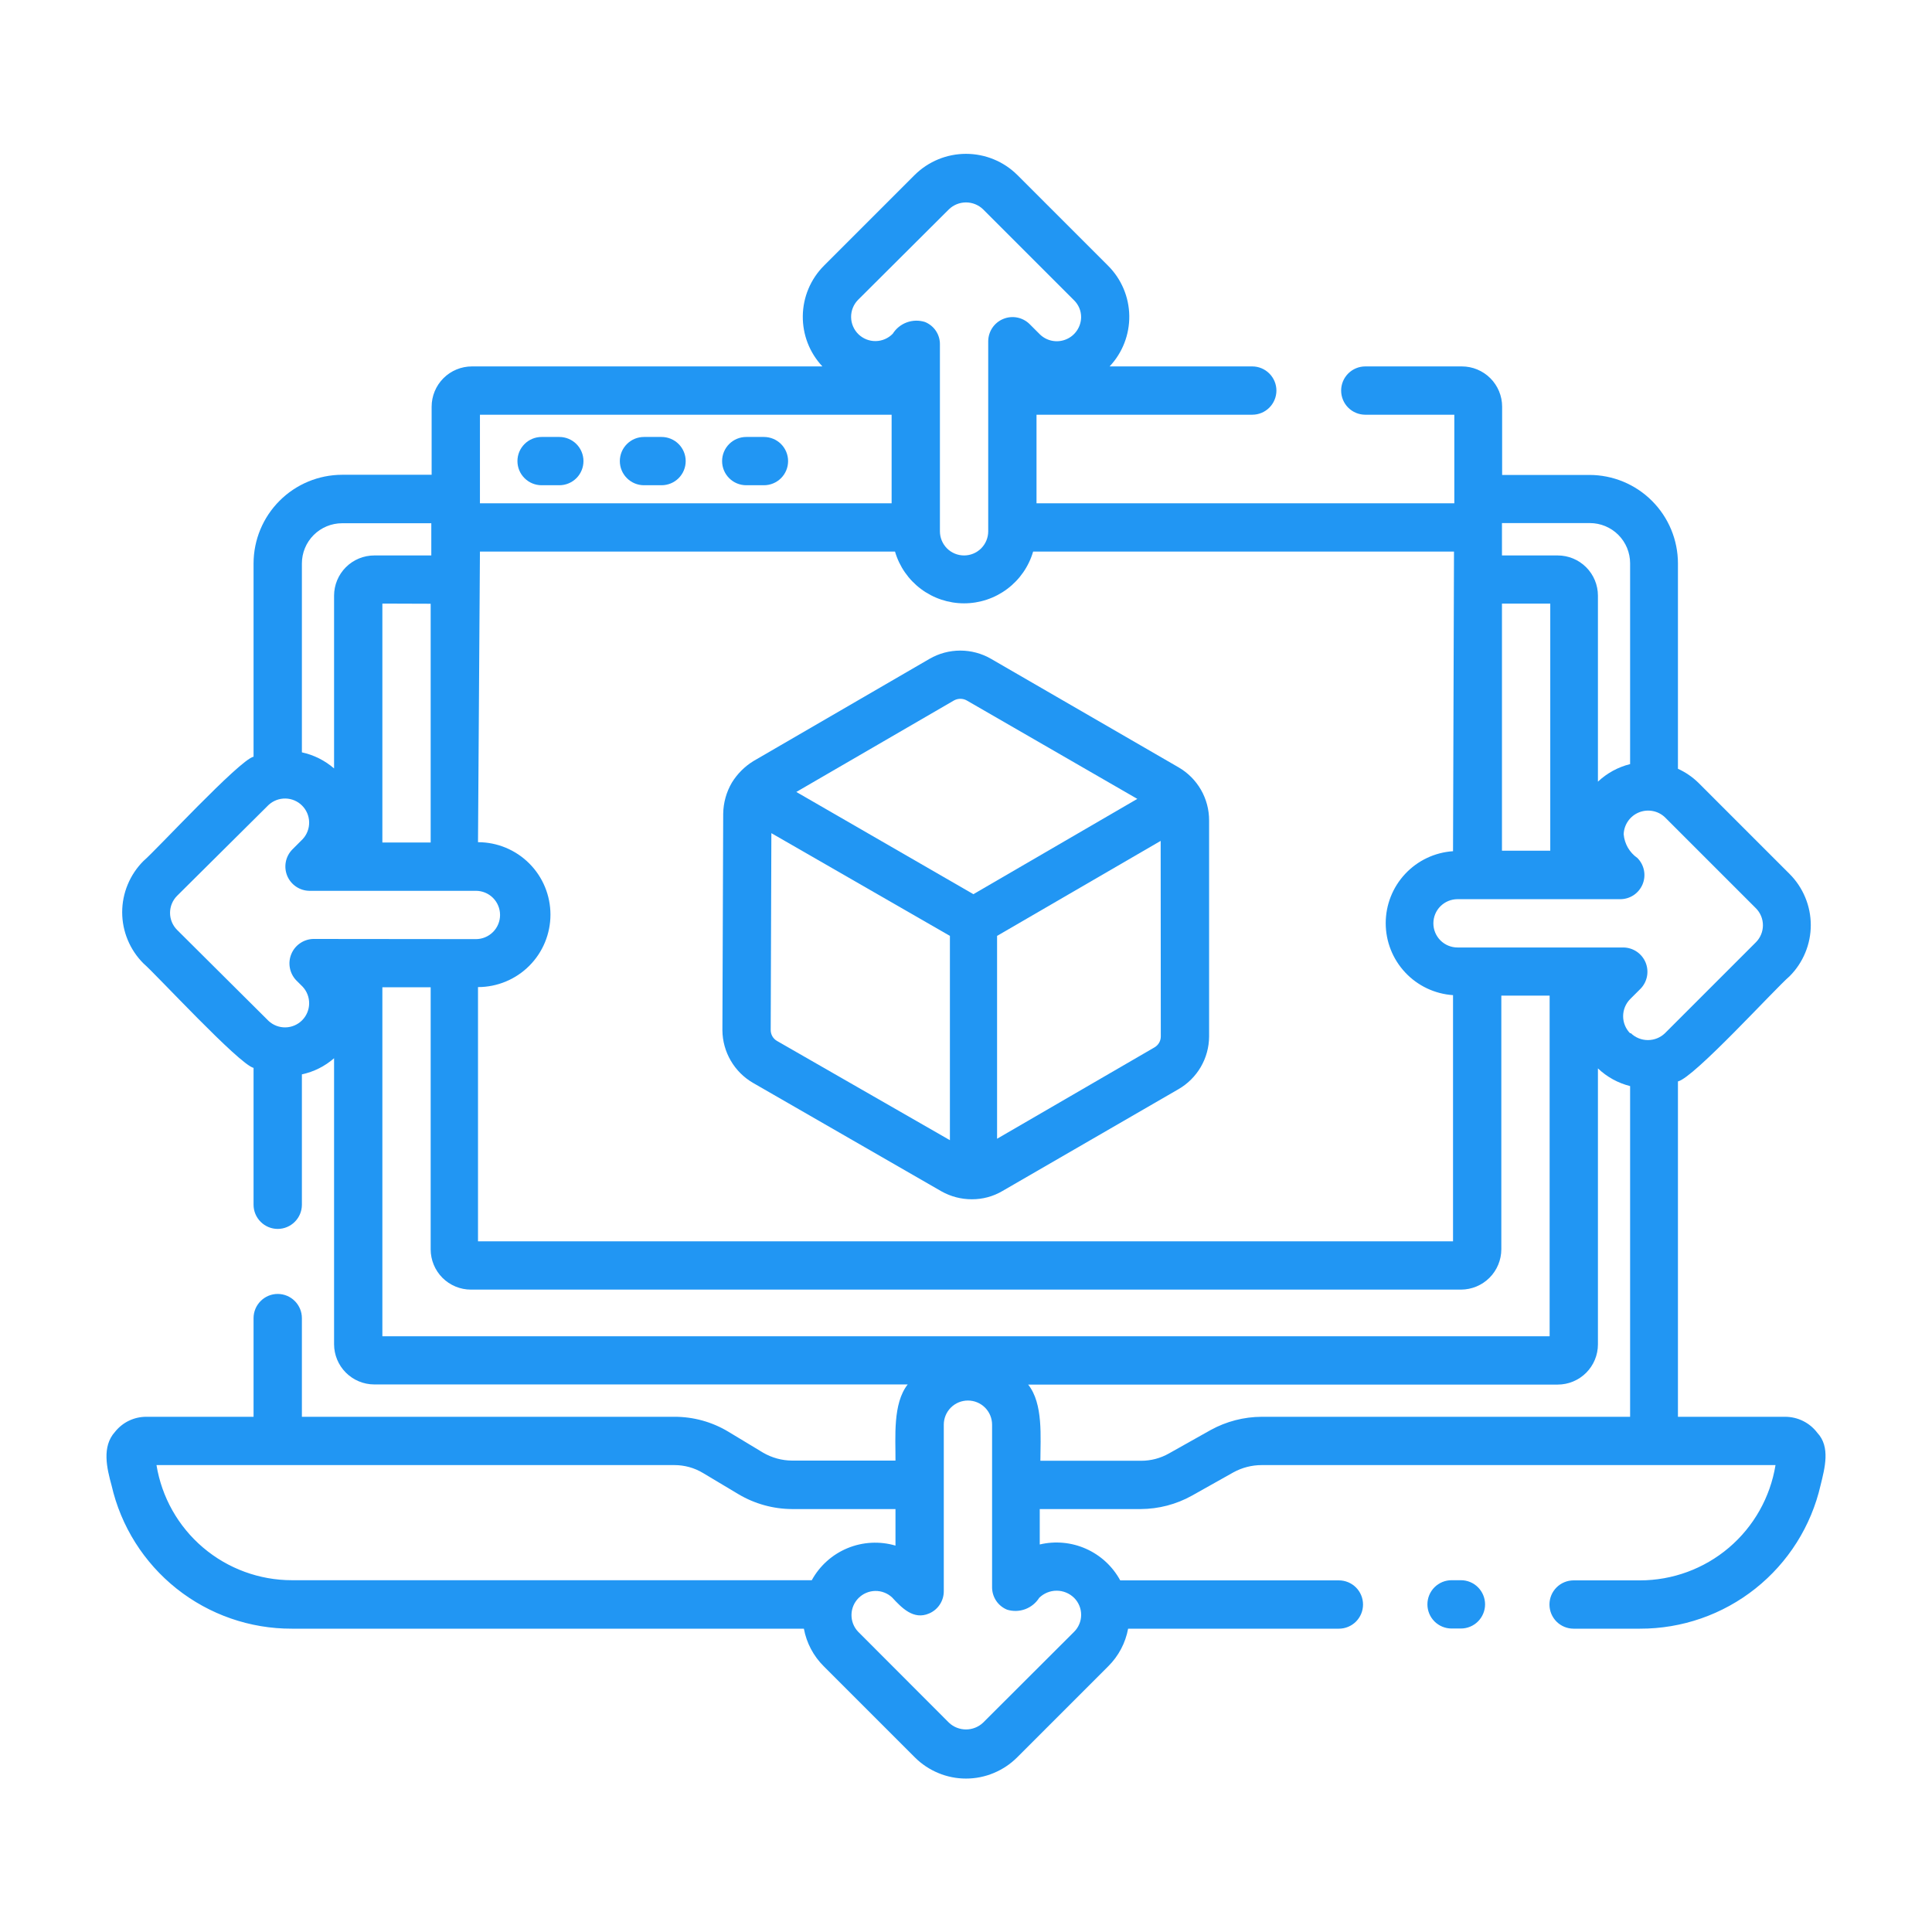 <svg width="70" height="70" viewBox="0 0 70 70" fill="none" xmlns="http://www.w3.org/2000/svg">
<path d="M27.282 39.234L34.113 43.166C34.448 43.354 34.826 43.452 35.21 43.452C35.599 43.454 35.982 43.352 36.318 43.154L42.7 39.462C43.034 39.269 43.312 38.992 43.507 38.658C43.701 38.325 43.805 37.946 43.808 37.56V29.726C43.809 29.336 43.707 28.953 43.513 28.615C43.318 28.277 43.038 27.996 42.7 27.801L35.904 23.869C35.566 23.674 35.183 23.572 34.793 23.572C34.403 23.572 34.02 23.674 33.682 23.869L27.3 27.574C26.982 27.769 26.714 28.037 26.518 28.355C26.317 28.697 26.209 29.085 26.203 29.481L26.174 37.333C26.178 37.719 26.283 38.097 26.477 38.43C26.671 38.763 26.949 39.041 27.282 39.234ZM42.058 37.554C42.058 37.635 42.036 37.715 41.995 37.784C41.954 37.854 41.895 37.911 41.825 37.951L36.126 41.259V33.909L42.053 30.467L42.058 37.554ZM34.562 25.38C34.634 25.34 34.714 25.319 34.796 25.319C34.878 25.319 34.958 25.34 35.029 25.38L41.207 28.945L35.268 32.398L28.852 28.694L34.562 25.38ZM27.948 30.187L34.417 33.909V41.311L28.157 37.718C28.086 37.678 28.026 37.62 27.985 37.549C27.944 37.478 27.923 37.397 27.924 37.315L27.948 30.187Z" fill="#2196F3"/>
<path d="M20.265 15.832H19.623C19.391 15.832 19.169 15.924 19.005 16.088C18.84 16.252 18.748 16.474 18.748 16.706C18.748 16.939 18.84 17.161 19.005 17.325C19.169 17.489 19.391 17.581 19.623 17.581H20.265C20.497 17.581 20.72 17.489 20.884 17.325C21.048 17.161 21.14 16.939 21.14 16.706C21.14 16.474 21.048 16.252 20.884 16.088C20.72 15.924 20.497 15.832 20.265 15.832Z" fill="#2196F3"/>
<path d="M23.969 15.832H23.333C23.101 15.832 22.879 15.924 22.715 16.088C22.55 16.252 22.458 16.474 22.458 16.706C22.458 16.939 22.55 17.161 22.715 17.325C22.879 17.489 23.101 17.581 23.333 17.581H23.969C24.201 17.581 24.424 17.489 24.588 17.325C24.752 17.161 24.844 16.939 24.844 16.706C24.844 16.474 24.752 16.252 24.588 16.088C24.424 15.924 24.201 15.832 23.969 15.832Z" fill="#2196F3"/>
<path d="M27.679 15.832H27.038C26.805 15.832 26.583 15.924 26.419 16.088C26.255 16.252 26.163 16.474 26.163 16.706C26.163 16.939 26.255 17.161 26.419 17.325C26.583 17.489 26.805 17.581 27.038 17.581H27.679C27.911 17.581 28.134 17.489 28.298 17.325C28.462 17.161 28.554 16.939 28.554 16.706C28.554 16.474 28.462 16.252 28.298 16.088C28.134 15.924 27.911 15.832 27.679 15.832Z" fill="#2196F3"/>
<path d="M52.932 57.254H52.593C52.361 57.254 52.139 57.346 51.974 57.51C51.81 57.674 51.718 57.897 51.718 58.129C51.718 58.361 51.81 58.584 51.974 58.748C52.139 58.912 52.361 59.004 52.593 59.004H52.932C53.164 59.004 53.386 58.912 53.55 58.748C53.714 58.584 53.807 58.361 53.807 58.129C53.807 57.897 53.714 57.674 53.55 57.51C53.386 57.346 53.164 57.254 52.932 57.254Z" fill="#2196F3"/>
<path d="M65.847 51.916C65.711 51.735 65.535 51.588 65.332 51.487C65.13 51.386 64.906 51.333 64.68 51.333H60.795V39.182C61.378 39.048 64.295 35.84 64.838 35.373C65.082 35.13 65.275 34.841 65.407 34.522C65.54 34.204 65.608 33.863 65.608 33.518C65.608 33.173 65.54 32.832 65.407 32.514C65.275 32.196 65.082 31.906 64.838 31.663L61.542 28.367C61.325 28.154 61.072 27.98 60.795 27.854V20.416C60.795 19.566 60.457 18.75 59.855 18.148C59.254 17.546 58.438 17.208 57.587 17.208H54.425V14.735C54.425 14.348 54.271 13.977 53.998 13.704C53.724 13.43 53.353 13.276 52.967 13.276H49.467C49.235 13.276 49.012 13.369 48.848 13.533C48.684 13.697 48.592 13.919 48.592 14.151C48.592 14.383 48.684 14.606 48.848 14.77C49.012 14.934 49.235 15.026 49.467 15.026H52.693V18.235H37.555V15.026H45.372C45.604 15.026 45.826 14.934 45.99 14.77C46.154 14.606 46.247 14.383 46.247 14.151C46.247 13.919 46.154 13.697 45.99 13.533C45.826 13.369 45.604 13.276 45.372 13.276H40.203C40.67 12.781 40.925 12.123 40.916 11.443C40.906 10.762 40.632 10.112 40.151 9.631L36.855 6.335C36.361 5.847 35.694 5.574 35 5.574C34.306 5.574 33.639 5.847 33.145 6.335L29.849 9.631C29.37 10.113 29.096 10.763 29.087 11.443C29.077 12.123 29.331 12.78 29.797 13.276H17.098C16.711 13.276 16.34 13.43 16.066 13.704C15.793 13.977 15.639 14.348 15.639 14.735V17.202H12.396C11.545 17.204 10.73 17.542 10.129 18.144C9.528 18.745 9.189 19.56 9.187 20.411V27.416C8.668 27.539 5.647 30.817 5.197 31.196C4.953 31.44 4.76 31.729 4.628 32.047C4.495 32.365 4.427 32.707 4.427 33.051C4.427 33.396 4.495 33.737 4.628 34.056C4.76 34.374 4.953 34.663 5.197 34.906C5.658 35.303 8.651 38.552 9.187 38.692V43.651C9.187 43.883 9.28 44.105 9.444 44.269C9.608 44.433 9.83 44.526 10.062 44.526C10.294 44.526 10.517 44.433 10.681 44.269C10.845 44.105 10.938 43.883 10.938 43.651V38.926C11.37 38.834 11.771 38.633 12.104 38.342V48.702C12.104 49.089 12.258 49.46 12.531 49.733C12.805 50.007 13.176 50.161 13.562 50.161H32.888C32.34 50.855 32.451 52.08 32.445 52.92H28.7C28.331 52.918 27.969 52.819 27.65 52.634L26.384 51.87C25.794 51.516 25.118 51.33 24.43 51.333H10.938V47.757C10.938 47.525 10.845 47.303 10.681 47.139C10.517 46.974 10.294 46.882 10.062 46.882C9.83 46.882 9.608 46.974 9.444 47.139C9.28 47.303 9.187 47.525 9.187 47.757V51.333H5.302C5.084 51.332 4.868 51.381 4.67 51.476C4.473 51.571 4.301 51.71 4.165 51.881C3.681 52.418 3.873 53.2 4.042 53.818C4.38 55.297 5.211 56.616 6.399 57.56C7.586 58.503 9.059 59.015 10.576 59.01H29.126C29.222 59.528 29.474 60.004 29.849 60.375L33.145 63.671C33.388 63.915 33.677 64.108 33.996 64.24C34.314 64.373 34.655 64.441 35 64.441C35.345 64.441 35.686 64.373 36.004 64.24C36.322 64.108 36.612 63.915 36.855 63.671L40.151 60.375C40.526 60.004 40.778 59.528 40.874 59.01H48.51C48.742 59.01 48.965 58.918 49.129 58.754C49.293 58.589 49.385 58.367 49.385 58.135C49.385 57.903 49.293 57.68 49.129 57.516C48.965 57.352 48.742 57.26 48.51 57.26H40.588C40.312 56.753 39.877 56.351 39.35 56.116C38.823 55.881 38.233 55.826 37.672 55.959V54.676H41.329C41.978 54.673 42.617 54.507 43.184 54.191L44.689 53.346C45.004 53.173 45.357 53.083 45.716 53.083H64.33C64.14 54.249 63.542 55.309 62.642 56.075C61.742 56.84 60.599 57.26 59.418 57.26H57.015C56.783 57.26 56.56 57.352 56.396 57.516C56.232 57.68 56.14 57.903 56.14 58.135C56.14 58.367 56.232 58.589 56.396 58.754C56.56 58.918 56.783 59.01 57.015 59.01H59.418C60.937 59.014 62.412 58.502 63.601 57.557C64.79 56.613 65.623 55.292 65.963 53.812C66.115 53.194 66.325 52.424 65.847 51.916ZM54.419 18.952H57.604C57.991 18.952 58.362 19.106 58.635 19.379C58.909 19.653 59.062 20.024 59.062 20.411V27.685C58.626 27.793 58.224 28.012 57.896 28.321V21.583C57.896 21.196 57.742 20.825 57.469 20.552C57.195 20.278 56.824 20.125 56.438 20.125H54.419V18.952ZM54.419 21.869H56.169V30.823H54.419V21.869ZM31.086 10.867L34.382 7.583C34.548 7.423 34.77 7.334 35 7.334C35.23 7.334 35.452 7.423 35.618 7.583L38.914 10.879C38.996 10.959 39.062 11.056 39.106 11.162C39.15 11.268 39.172 11.382 39.171 11.497C39.168 11.669 39.115 11.836 39.018 11.978C38.922 12.12 38.786 12.231 38.627 12.296C38.468 12.362 38.294 12.38 38.125 12.348C37.956 12.316 37.801 12.235 37.678 12.116L37.298 11.736C37.175 11.617 37.019 11.536 36.85 11.504C36.682 11.472 36.507 11.49 36.349 11.556C36.19 11.621 36.054 11.732 35.957 11.874C35.861 12.016 35.808 12.183 35.805 12.355V19.25C35.805 19.482 35.713 19.704 35.549 19.869C35.385 20.033 35.162 20.125 34.93 20.125C34.698 20.125 34.475 20.033 34.311 19.869C34.147 19.704 34.055 19.482 34.055 19.25V12.483C34.058 12.308 34.008 12.136 33.911 11.99C33.814 11.844 33.675 11.732 33.513 11.666C33.298 11.598 33.068 11.603 32.856 11.68C32.645 11.757 32.466 11.902 32.346 12.092C32.183 12.259 31.961 12.355 31.728 12.358C31.495 12.362 31.27 12.272 31.103 12.11C30.936 11.947 30.84 11.725 30.837 11.492C30.834 11.259 30.923 11.034 31.086 10.867ZM17.389 15.026H32.305V18.235H17.389V15.026ZM17.389 19.985H32.428C32.586 20.526 32.915 21.001 33.367 21.339C33.818 21.677 34.366 21.86 34.93 21.86C35.494 21.86 36.042 21.677 36.493 21.339C36.945 21.001 37.274 20.526 37.432 19.985H52.681L52.646 30.841C51.984 30.885 51.364 31.179 50.912 31.663C50.459 32.147 50.207 32.785 50.207 33.448C50.207 34.111 50.459 34.749 50.912 35.233C51.364 35.717 51.984 36.011 52.646 36.056V44.975H17.319V35.764C18.015 35.764 18.683 35.487 19.175 34.995C19.668 34.503 19.944 33.835 19.944 33.139C19.944 32.443 19.668 31.775 19.175 31.283C18.683 30.791 18.015 30.514 17.319 30.514L17.389 19.985ZM10.938 20.416C10.938 20.03 11.091 19.659 11.365 19.385C11.638 19.112 12.009 18.958 12.396 18.958H15.627V20.125H13.562C13.176 20.125 12.805 20.278 12.531 20.552C12.258 20.825 12.104 21.196 12.104 21.583V27.842C11.771 27.553 11.369 27.352 10.938 27.259V20.416ZM15.604 21.875V30.526H13.854V21.869L15.604 21.875ZM11.346 34.02C11.175 34.025 11.01 34.08 10.87 34.177C10.729 34.274 10.62 34.409 10.555 34.567C10.489 34.724 10.471 34.898 10.502 35.065C10.532 35.233 10.611 35.389 10.727 35.513L10.967 35.752C11.121 35.918 11.205 36.138 11.201 36.364C11.197 36.591 11.105 36.807 10.945 36.968C10.785 37.128 10.569 37.22 10.342 37.224C10.115 37.228 9.896 37.144 9.73 36.989L6.417 33.693C6.253 33.529 6.161 33.307 6.161 33.075C6.161 32.843 6.253 32.62 6.417 32.456L9.73 29.166C9.896 29.012 10.115 28.928 10.342 28.932C10.569 28.936 10.785 29.027 10.945 29.188C11.105 29.348 11.197 29.564 11.201 29.791C11.205 30.018 11.121 30.237 10.967 30.403L10.588 30.782C10.468 30.906 10.387 31.061 10.355 31.23C10.323 31.399 10.341 31.573 10.406 31.732C10.472 31.89 10.583 32.027 10.725 32.123C10.867 32.22 11.034 32.273 11.206 32.276H17.243C17.475 32.276 17.698 32.368 17.862 32.532C18.026 32.696 18.118 32.919 18.118 33.151C18.118 33.383 18.026 33.605 17.862 33.769C17.698 33.933 17.475 34.026 17.243 34.026L11.346 34.02ZM13.854 48.416V35.77H15.604V45.266C15.604 45.653 15.758 46.024 16.031 46.298C16.305 46.571 16.676 46.725 17.062 46.725H52.938C53.324 46.723 53.694 46.569 53.967 46.296C54.24 46.023 54.394 45.653 54.396 45.266V36.073H56.146V48.416H13.854ZM29.412 57.254H10.576C9.396 57.254 8.255 56.834 7.356 56.07C6.457 55.306 5.86 54.247 5.67 53.083H24.43C24.8 53.082 25.164 53.182 25.48 53.375L26.758 54.139C27.346 54.488 28.016 54.673 28.7 54.676H32.445V56C31.872 55.832 31.259 55.865 30.707 56.093C30.156 56.321 29.699 56.73 29.412 57.254ZM38.914 57.89C38.996 57.971 39.061 58.067 39.105 58.173C39.15 58.279 39.172 58.393 39.172 58.508C39.172 58.623 39.15 58.737 39.105 58.843C39.061 58.949 38.996 59.046 38.914 59.126L35.618 62.416C35.451 62.574 35.23 62.661 35 62.661C34.77 62.661 34.549 62.574 34.382 62.416L31.086 59.115C30.931 58.949 30.847 58.73 30.851 58.503C30.855 58.276 30.947 58.06 31.107 57.9C31.268 57.739 31.484 57.647 31.71 57.643C31.937 57.639 32.157 57.724 32.322 57.878C32.672 58.257 33.098 58.701 33.658 58.461C33.818 58.395 33.954 58.282 34.05 58.137C34.145 57.993 34.196 57.824 34.195 57.651V51.619C34.195 51.387 34.287 51.164 34.451 51C34.615 50.836 34.838 50.744 35.07 50.744C35.302 50.744 35.525 50.836 35.689 51C35.853 51.164 35.945 51.387 35.945 51.619V57.511C35.945 57.684 35.996 57.854 36.093 57.999C36.189 58.143 36.327 58.255 36.487 58.321C36.702 58.388 36.933 58.382 37.144 58.304C37.355 58.226 37.534 58.08 37.654 57.89C37.823 57.726 38.049 57.634 38.284 57.634C38.519 57.634 38.745 57.726 38.914 57.89ZM59.062 51.333H45.716C45.069 51.335 44.433 51.5 43.867 51.811L42.35 52.663C42.046 52.835 41.702 52.926 41.352 52.926H37.695C37.695 52.08 37.806 50.861 37.252 50.166H56.438C56.824 50.166 57.195 50.013 57.469 49.739C57.742 49.466 57.896 49.095 57.896 48.708V38.71C58.223 39.021 58.625 39.242 59.062 39.351V51.333ZM59.062 37.438C58.9 37.273 58.809 37.051 58.809 36.82C58.809 36.588 58.9 36.366 59.062 36.201L59.442 35.822C59.561 35.699 59.642 35.543 59.674 35.374C59.706 35.206 59.688 35.031 59.623 34.873C59.557 34.714 59.446 34.578 59.304 34.481C59.162 34.385 58.995 34.332 58.823 34.329H52.809C52.577 34.329 52.355 34.237 52.19 34.073C52.026 33.908 51.934 33.686 51.934 33.454C51.934 33.222 52.026 32.999 52.19 32.835C52.355 32.671 52.577 32.579 52.809 32.579H58.701C58.874 32.58 59.044 32.529 59.189 32.434C59.333 32.338 59.446 32.201 59.513 32.041C59.58 31.881 59.598 31.705 59.564 31.535C59.531 31.365 59.447 31.208 59.325 31.086C59.184 30.988 59.067 30.86 58.981 30.712C58.896 30.564 58.844 30.399 58.829 30.228C58.834 30.058 58.889 29.892 58.986 29.752C59.083 29.611 59.218 29.502 59.376 29.437C59.534 29.372 59.707 29.353 59.875 29.384C60.043 29.414 60.198 29.493 60.322 29.61L63.618 32.906C63.782 33.07 63.874 33.292 63.874 33.524C63.874 33.756 63.782 33.978 63.618 34.142L60.322 37.438C60.156 37.597 59.934 37.685 59.703 37.684C59.472 37.683 59.251 37.593 59.086 37.432L59.062 37.438Z" fill="#2196F3"/>
</svg>
